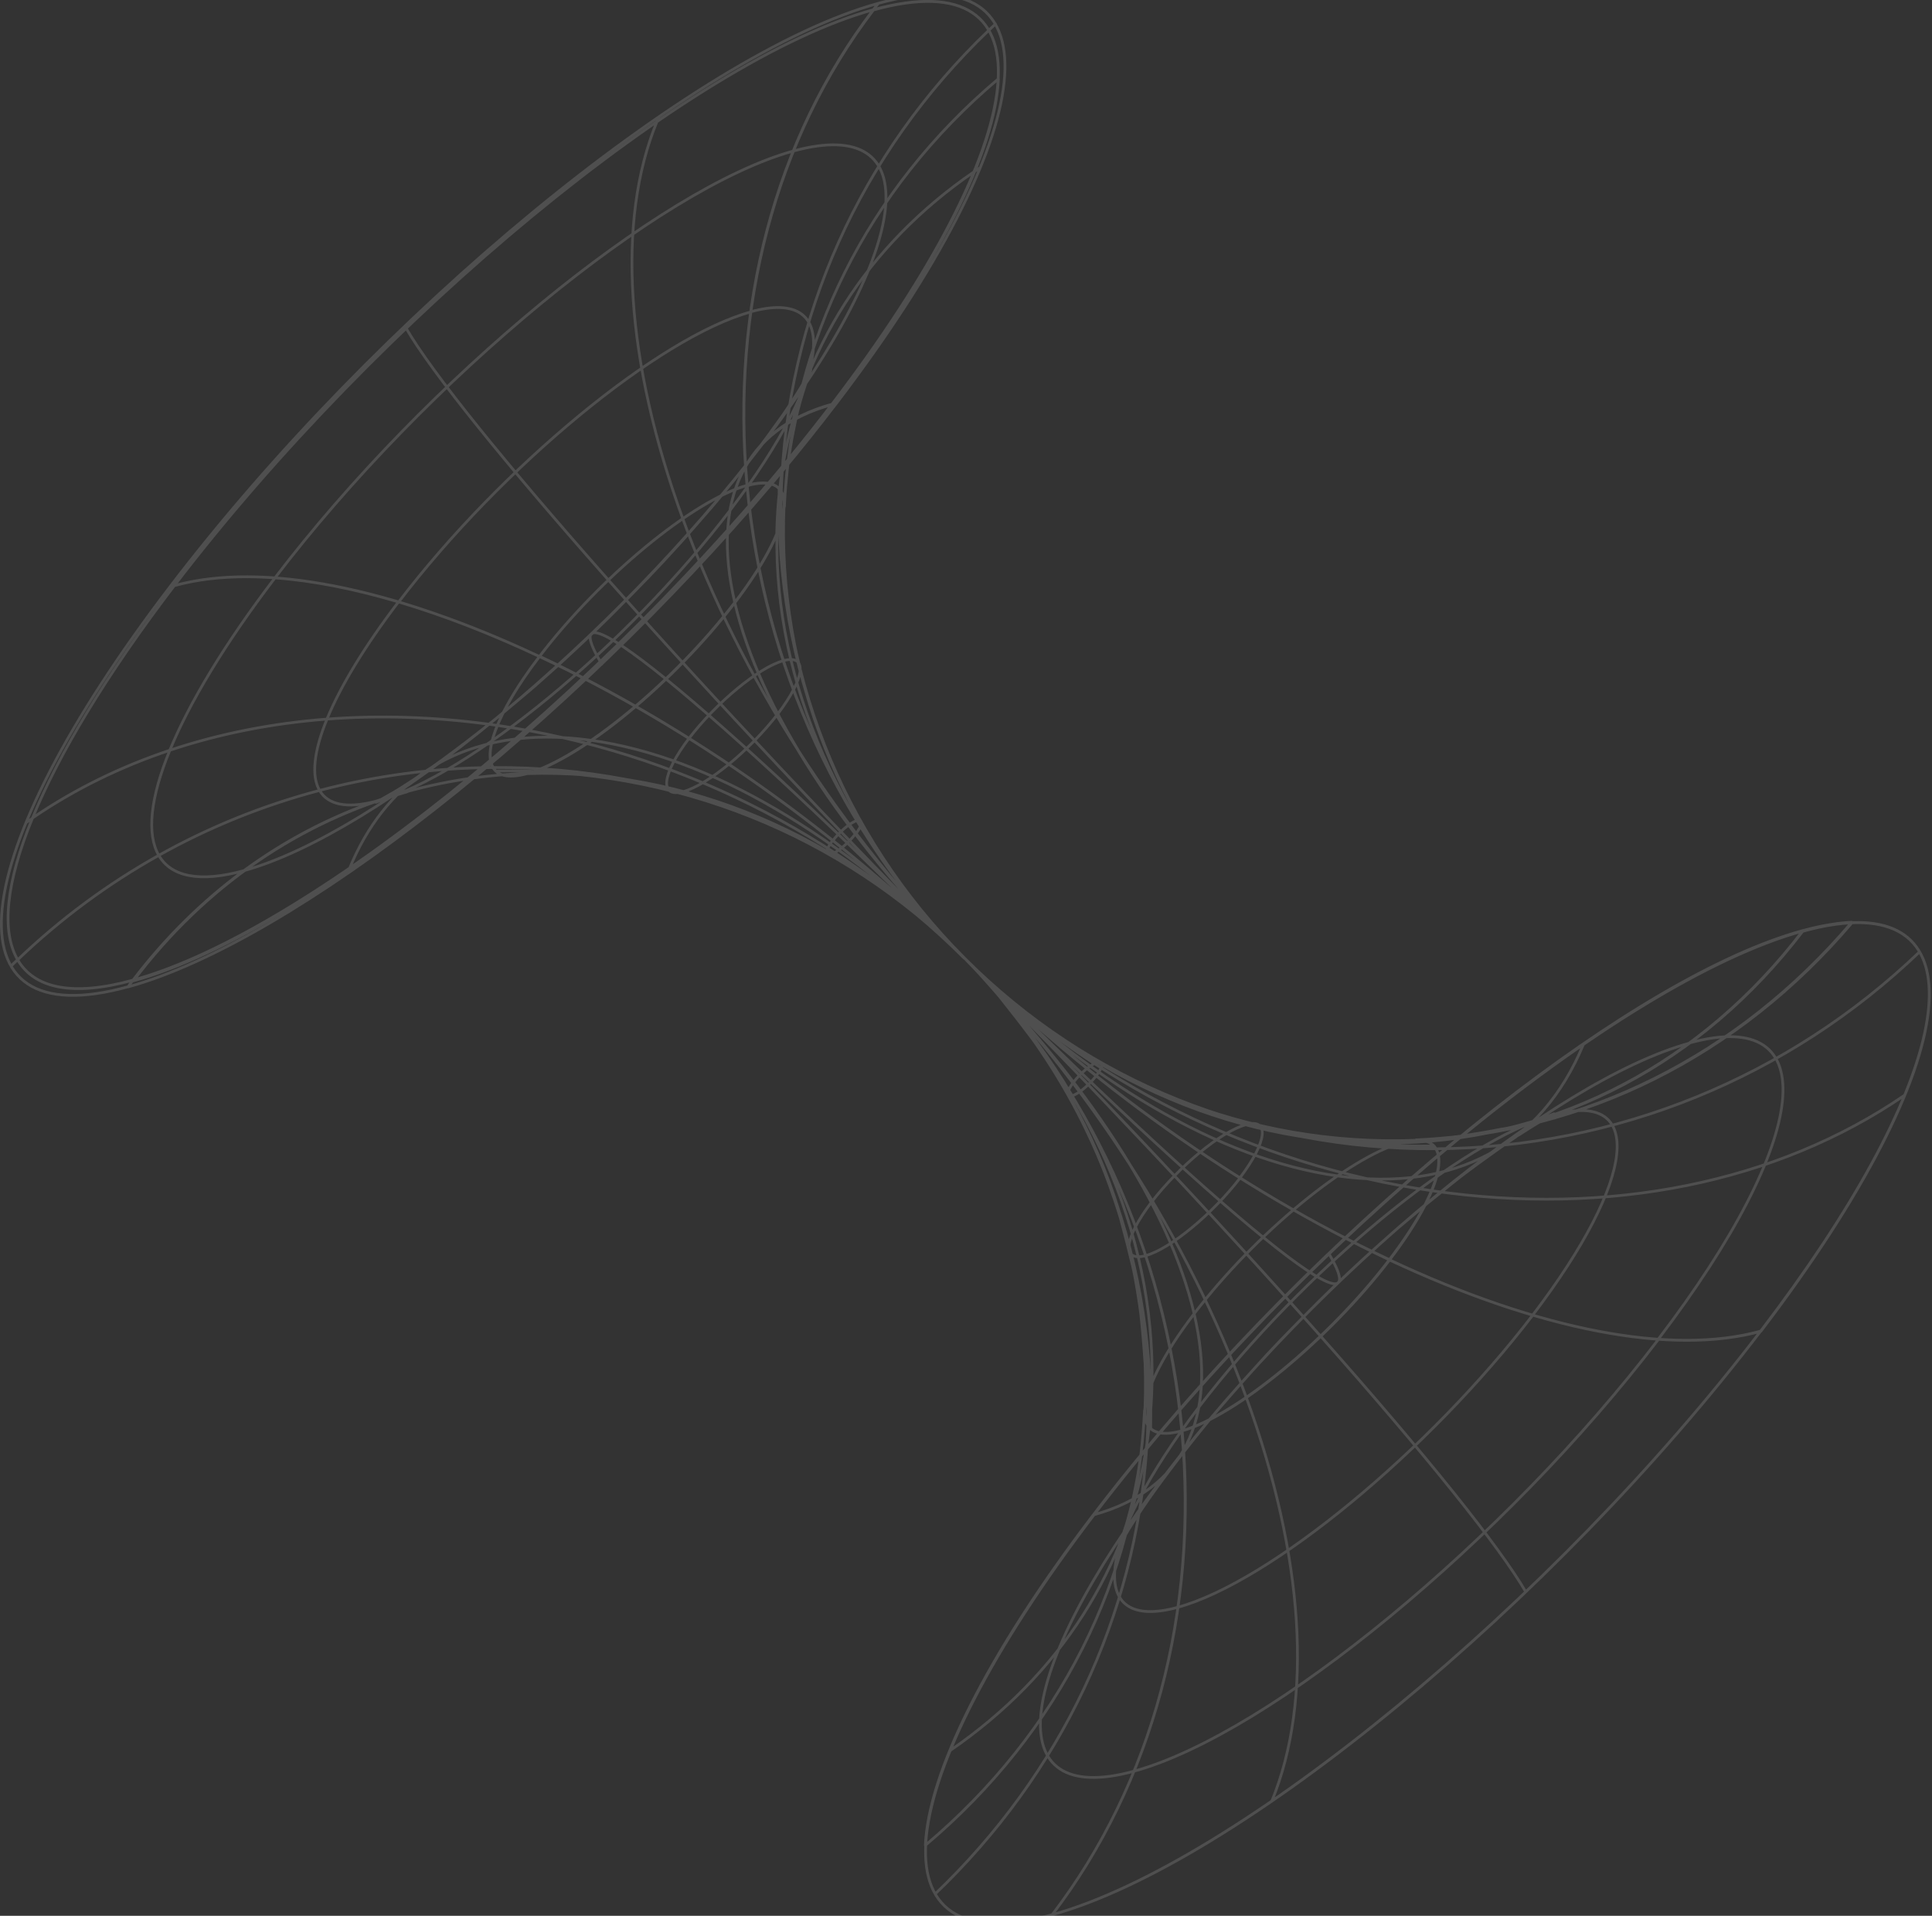<?xml version="1.0" encoding="UTF-8"?> <svg xmlns="http://www.w3.org/2000/svg" width="706" height="700" viewBox="0 0 706 700" fill="none"><rect x="0" y="0" width="706" height="700" fill="#333333" stroke="none"/><path d="M126.999 319.155C127.254 318.518 127.508 317.883 127.762 317.248C134.143 301.703 143.589 289.808 155.614 281.759M155.614 281.759C163.748 280.928 171.956 280.484 180.214 280.436C246.142 279.992 307.368 304.724 352.508 350.119M155.614 281.759C142.441 283.106 129.462 285.469 116.777 288.81M155.614 281.759C156.404 281.231 157.205 280.718 158.018 280.222M219.882 242.676C219.691 242.357 219.564 242.103 219.374 241.785C209.963 225.636 218.611 228.052 243.342 248.079M243.342 248.079C218.611 228.052 209.965 225.635 219.374 241.785M243.342 248.079C268.456 268.488 307.237 304.728 352.441 350.059M243.342 248.079C268.456 268.488 307.238 304.727 352.443 350.057M319.12 3.566C385.557 -14.679 378.756 49.85 303.992 147.756C304.565 147.693 305.137 147.502 305.646 147.375C381.363 48.134 388.227 -17.349 320.964 1.214C320.328 1.976 319.756 2.803 319.12 3.566ZM319.12 3.566C283.201 50.675 267.053 112.471 272.968 177.382C253.26 182.849 219.31 210.822 197.122 239.876M319.12 3.566C252.747 21.874 138.438 116.092 63.675 213.997M197.122 239.876C252.117 265.626 307.238 304.727 352.378 350.122C307.174 304.791 250.401 280.821 192.61 282.663C178.102 286.653 175.382 277.26 183.887 260.374M197.122 239.876L197.121 239.878M197.122 239.876C179.151 231.43 161.898 224.759 145.698 219.945M197.122 239.876C191.321 247.474 186.9 254.394 183.887 260.374M63.675 213.997C38.82 246.601 21.488 275.506 11.877 298.88M63.675 213.997C74.333 211.052 86.714 210.127 100.483 211.141M358.222 61.229C357.459 61.738 356.633 62.31 355.869 62.819M89.298 318.074C113.761 311.31 147.022 290.658 181.093 262.684M181.093 262.684C182.024 261.919 182.955 261.149 183.887 260.374M181.093 262.684C180.304 263.318 179.488 263.971 178.674 264.621M181.093 262.684C181.969 261.979 182.811 261.295 183.581 260.665C186.442 258.313 190.257 255.007 193.117 252.655C196.106 250.176 199.857 246.679 202.781 244.136C206.468 240.83 216.831 231.231 222.807 225.255C226.049 222.012 235.967 212.095 242.134 205.419C244.868 202.431 248.554 198.489 251.225 195.438C253.832 192.45 257.328 188.445 259.934 185.456C262.414 182.595 265.592 178.654 267.945 175.793C270.361 172.869 273.413 168.927 275.637 165.939C278.816 161.743 282.949 156.085 286 151.762C286.572 150.935 291.785 143.433 295.854 136.059C295.982 135.804 296.172 135.487 296.299 135.232C295.663 136.757 294.9 138.919 294.328 140.509C293.693 142.416 292.93 144.96 292.358 146.93C291.786 148.901 291.149 151.571 290.704 153.669C290.323 155.576 289.815 158.12 289.434 160.027C288.988 162.379 288.543 165.495 288.162 167.91C287.844 170.136 287.527 173.123 287.336 175.349C287.018 178.209 286.764 182.151 286.636 185.075C289.242 124.869 316.833 69.304 364.832 28.807C363.751 54.683 343.217 96.833 304.12 148.011C229.419 245.981 115.048 340.134 48.738 358.379C75.058 323.54 109.706 300.081 148.869 289.274C146.707 289.91 143.783 290.8 141.685 291.499C140.349 291.944 138.633 292.643 137.362 293.152C138.761 292.389 139.524 292.008 144.038 289.401C145.499 288.575 147.343 287.367 148.805 286.413C151.412 284.824 154.718 282.408 157.261 280.755C157.507 280.583 157.76 280.405 158.018 280.222M138.061 292.58C171.502 283.426 229.101 235.872 266.737 186.538M352.441 350.059C307.237 304.728 279.008 243.44 272.967 177.383C253.258 182.851 219.309 210.823 197.185 239.813C252.052 265.563 307.237 304.728 352.441 350.059ZM352.441 350.059C307.237 304.728 270.679 247.699 249.507 189.527M352.441 350.059C307.237 304.728 261.079 255.646 222.297 211.904M352.441 350.059C307.237 304.728 246.648 274.527 181.737 265.053C180.714 264.904 179.691 264.761 178.671 264.623M352.441 350.059C397.645 395.39 454.419 419.36 512.21 417.518C492.501 422.985 458.552 450.957 436.365 480.011M352.441 350.059C397.581 395.454 427.464 441.611 436.365 480.011M352.441 350.059C397.645 395.39 446.027 423.683 488.751 429.66M352.441 350.059C397.645 395.39 436.428 431.629 461.541 452.038M352.441 350.059C397.581 395.454 425.875 456.806 431.853 522.797C428.509 523.726 425.791 523.943 423.691 523.523M352.441 350.059C397.645 395.39 421.996 450.512 420.98 505.188M352.441 350.059C397.645 395.39 421.424 455.915 419.391 520.508M352.443 350.057C307.302 304.663 282.887 249.606 283.903 194.93M352.443 350.057C397.583 395.452 425.876 456.805 431.98 522.797C451.689 517.331 485.639 489.358 507.826 460.303C452.768 434.618 397.583 395.452 352.443 350.057ZM352.443 350.057C397.583 395.452 434.204 452.418 455.44 510.656M352.443 350.057C397.646 395.389 443.804 444.472 482.586 488.213M352.443 350.057C397.646 395.389 452.832 434.554 507.698 460.303C529.886 431.25 531.92 412.05 512.212 417.517M352.443 350.057C397.583 395.452 454.357 419.423 512.212 417.517M352.443 350.057C397.583 395.452 458.299 425.653 523.147 435.064M352.443 350.057C307.238 304.727 250.464 280.757 192.673 282.599C212.382 277.132 246.331 249.159 268.519 220.105C280.152 204.911 286.192 192.387 286.51 184.694C283.905 246.046 307.238 304.727 352.443 350.057ZM352.443 350.057C307.238 304.727 283.205 243.82 284.729 178.59C284.451 178.277 284.138 177.998 283.79 177.753M352.443 350.057C307.238 304.727 246.459 280.439 181.229 281.709C175.699 276.559 181.166 260.792 197.187 239.812M352.443 350.057C307.238 304.727 246.649 274.526 181.737 265.052M352.443 350.057C397.646 395.389 454.421 419.359 512.212 417.517M352.443 350.057C397.583 395.452 427.464 441.61 436.366 480.011C458.553 450.957 492.503 422.984 512.212 417.517M352.443 350.057C397.646 395.389 446.027 423.682 488.752 429.659M352.443 350.057C307.239 304.727 270.682 247.696 249.51 189.524M352.443 350.057C307.239 304.727 252.054 265.562 197.187 239.812M352.443 350.057C307.239 304.727 279.01 243.438 272.969 177.381C253.26 182.849 219.311 210.822 197.187 239.812M352.443 350.057C397.583 395.452 425.877 456.804 431.982 522.797M352.443 350.057C397.583 395.452 452.769 434.617 507.826 460.302C485.64 489.357 451.691 517.329 431.982 522.797M352.443 350.057C397.583 395.452 434.205 452.418 455.441 510.654M352.443 350.057C397.646 395.389 443.804 444.471 482.588 488.213C521.37 531.954 547.946 565.141 557.547 581.607M352.443 350.057C397.646 395.389 452.833 434.553 507.7 460.302M352.443 350.057C397.583 395.452 454.359 419.421 512.213 417.515M352.443 350.057C397.583 395.452 458.3 425.652 523.148 435.063C588.06 444.538 649.41 432.141 696.011 400.164M352.443 350.057C397.583 395.452 425.877 456.804 431.855 522.797M352.443 350.057C397.583 395.452 458.554 419.804 523.974 418.725M352.443 350.057C307.239 304.727 261.082 255.644 222.3 211.902C261.082 255.644 307.24 304.725 352.444 350.056M352.443 350.057C397.646 395.389 436.429 431.629 461.542 452.036C486.655 472.446 495.303 474.607 485.639 458.077M352.443 350.057C397.583 395.452 427.466 441.609 436.368 480.008M352.443 350.057C397.646 395.389 421.999 450.51 420.982 505.185C420.881 510.674 420.526 516.093 419.922 521.433M352.443 350.057C397.583 395.452 456.266 419.04 517.553 416.625M352.443 350.057C397.583 395.452 421.045 454.133 418.377 515.421M352.443 350.057C397.646 395.389 421.426 455.913 419.394 520.506M352.443 350.057C397.583 395.452 421.808 456.423 420.475 521.969C418.949 520.571 418.249 518.345 418.377 515.421M352.443 350.057C354.414 352.156 357.021 354.762 358.928 356.923C360.835 359.085 363.505 362.01 365.35 364.235C368.846 368.622 373.424 374.471 376.794 378.985C378.574 381.274 380.608 384.453 382.198 386.805C394.595 405.688 401.272 422.281 403.433 427.749C406.167 434.678 408.838 442.944 409.474 445.233C410.872 450.318 412.653 457.311 413.861 462.461C414.497 465.132 415.133 468.692 415.578 471.426C416.022 474.16 416.596 477.784 416.912 480.517C417.486 485.667 418.057 492.469 418.376 497.619C418.44 497.683 418.821 505.185 418.377 515.421M268.517 220.235C259.742 182.47 272.139 156.594 304.055 147.821C378.754 49.852 385.555 -14.678 319.182 3.631C283.262 50.74 267.116 112.536 273.03 177.448C292.738 171.98 290.704 191.181 268.517 220.235ZM268.517 220.235C277.546 258.634 307.301 304.791 352.505 350.123M268.517 220.235C246.329 249.288 212.381 277.26 192.736 282.664M352.505 350.123C307.365 304.728 250.591 280.758 192.736 282.664M352.505 350.123C307.301 304.791 258.919 276.499 216.195 270.521C193.382 267.311 173.661 270.677 158.018 280.222M352.505 350.123C307.301 304.791 277.42 258.633 268.518 220.233M352.505 350.123C307.301 304.791 279.136 243.439 273.031 177.446M352.505 350.123C307.301 304.791 277.547 258.634 268.518 220.233M352.505 350.123C307.365 304.728 246.14 279.995 180.211 280.439M192.736 282.664C212.381 277.26 246.331 249.287 268.518 220.233M289.874 55.191C339.082 41.714 334.125 89.523 278.688 162.126C251.596 197.617 217.456 232.454 183.887 260.374M183.887 260.374C175.381 277.262 178.1 286.655 192.608 282.665C250.399 280.823 307.174 304.791 352.378 350.123C307.237 304.728 252.115 265.628 197.121 239.878M183.887 260.374C186.9 254.394 191.319 247.475 197.121 239.878M266.673 186.602C304.308 137.268 307.741 104.717 274.236 113.934M355.868 62.821C316.727 89.658 292.549 128.01 285.77 172.249M285.77 172.249C284.488 173.786 283.198 175.321 281.9 176.853M285.77 172.249C285.441 174.398 285.152 176.561 284.905 178.738M285.77 172.249C292.621 164.034 299.242 155.749 305.58 147.44C305.008 147.504 304.436 147.694 303.927 147.821C229.291 245.727 114.92 339.881 48.547 358.189C47.975 359.016 47.339 359.779 46.767 360.605C107.397 343.946 207.364 264.851 281.9 176.853M283.839 194.995C283.942 189.502 284.299 184.08 284.905 178.738M284.905 178.738C289.739 184.299 284.094 199.838 268.522 220.23C259.747 182.465 272.144 156.59 304.059 147.817C378.758 49.848 385.56 -14.682 319.186 3.627C283.267 50.736 267.12 112.532 273.034 177.444C277.979 176.072 281.557 176.252 283.79 177.753M284.905 178.738C284.682 178.481 284.437 178.245 284.169 178.031M268.518 220.233C290.642 191.116 292.739 171.979 273.031 177.446M268.518 220.233C277.42 258.633 307.302 304.79 352.506 350.121M158.018 280.222C160.436 278.513 163.349 276.381 165.59 274.715C168.197 272.745 171.629 270.202 174.172 268.167C175.536 267.107 177.102 265.873 178.671 264.623M273.031 177.446C279.136 243.439 307.302 304.79 352.506 350.121M180.211 280.439C246.14 279.995 307.364 304.728 352.504 350.123M180.211 280.439C158.584 280.565 137.295 283.407 116.779 288.811M178.671 264.623C158.459 261.893 138.611 261.283 119.486 262.745M178.671 264.623L178.674 264.621M436.365 480.011C420.857 500.319 415.194 515.813 419.922 521.433M423.691 523.523C422.066 523.197 420.81 522.49 419.922 521.433M423.691 523.523C422.127 525.365 420.574 527.214 419.034 529.064M423.691 523.523C498.261 435.622 598.13 356.719 658.563 340.083C665.366 338.24 671.342 337.222 676.683 336.968C635.232 385.794 578.65 414.02 517.426 416.499C520.033 416.435 523.529 416.118 526.136 415.927C528.742 415.736 532.302 415.355 534.846 414.973C538.914 414.337 544.382 413.447 548.388 412.621C550.867 412.303 553.918 411.54 556.207 410.905C558.051 410.46 560.467 409.697 562.247 409.061C563.964 408.489 566.252 407.599 567.906 406.963C561.23 410.46 554.3 415.228 554.173 415.227C549.85 418.152 544.128 422.221 539.868 425.336C537.072 427.37 533.447 430.104 530.778 432.266C528.043 434.491 524.356 437.416 521.623 439.64C518.698 442.056 514.884 445.362 512.022 447.715C509.034 450.194 505.22 453.753 502.296 456.297C498.099 459.984 487.865 469.584 482.334 475.115C479.027 478.421 468.983 488.466 462.752 495.205C457.285 501.181 450.1 509.255 444.888 515.358C442.281 518.345 438.975 522.415 436.559 525.466C436.241 525.911 427.913 536.147 420.031 547.336C413.355 556.936 410.558 561.895 408.587 565.519C408.714 565.137 408.904 564.692 409.032 564.311C410.049 561.768 411.448 557.572 411.638 556.873C412.083 555.41 412.656 553.312 413.037 551.786C413.545 549.879 414.181 547.209 414.563 545.174C414.944 543.14 415.516 540.534 415.834 538.563C416.215 536.274 416.661 533.159 416.978 530.806C417.55 526.165 417.995 519.999 418.249 515.293C415.517 576.518 387.164 632.973 338.147 674.233C339.291 648.039 360.015 605.316 399.686 553.312C405.881 545.191 412.347 537.096 419.034 529.064M352.506 350.121C307.366 304.726 250.592 280.757 192.738 282.662C212.382 277.259 246.331 249.286 268.519 220.233M352.506 350.121C307.302 304.79 277.548 258.632 268.519 220.233M352.506 350.121C307.302 304.79 258.921 276.497 216.197 270.52M352.506 350.121C307.302 304.79 277.421 258.633 268.519 220.233M352.506 350.121C307.302 304.79 279.138 243.438 273.032 177.445C292.74 171.978 290.643 191.115 268.519 220.233M283.79 177.753C283.245 177.369 282.615 177.069 281.9 176.853M283.79 177.753C283.92 177.841 284.046 177.934 284.169 178.031M283.79 177.753C281.562 176.251 277.986 176.07 273.033 177.444C279.138 243.437 307.304 304.788 352.508 350.119M197.187 239.812C219.374 210.758 253.323 182.786 273.032 177.318C276.752 176.326 279.72 176.195 281.9 176.853M363.753 8.778C362.99 9.541 362.1 10.304 361.337 11.067C314.228 56.141 287.465 116.092 285.495 179.605M319.121 3.564C319.757 2.801 320.329 1.975 320.965 1.212C253.765 19.711 137.804 115.2 62.087 214.441C62.596 214.314 63.168 214.123 63.677 213.996C138.44 116.09 252.748 21.873 319.121 3.564ZM319.121 3.564C283.202 50.673 267.056 112.469 272.969 177.381M319.121 3.564C252.748 21.873 138.441 116.089 63.677 213.995M272.969 177.381C253.261 182.848 219.312 210.82 197.124 239.874C143.148 214.506 95.656 205.158 63.677 213.995M272.969 177.381C279.012 243.436 307.24 304.725 352.444 350.056M272.969 177.381C253.261 182.848 219.312 210.82 197.188 239.81C252.055 265.56 307.24 304.725 352.444 350.056M63.677 213.995C63.169 214.122 62.597 214.313 62.088 214.439C-13.629 313.68 -20.493 379.164 46.833 360.537C47.406 359.712 47.978 358.885 48.614 358.122M63.677 213.995C38.821 246.601 21.488 275.505 11.877 298.88M240.796 42.725C240.542 43.361 240.225 43.933 239.97 44.569M147.913 119.205C148.04 119.46 148.231 119.778 148.358 120.032M48.614 358.122C60.551 342.466 74.181 329.078 89.149 318.113M48.614 358.122C26.516 364.217 12.529 361.131 6.456 350.688M11.877 298.88C11.851 298.898 11.826 298.915 11.801 298.932M11.877 298.88C11.85 298.898 11.824 298.917 11.798 298.935M11.877 298.88C12.115 298.717 12.353 298.555 12.592 298.393M11.877 298.88C11.857 298.929 11.836 298.978 11.816 299.028M89.149 318.113C89.2 318.099 89.25 318.085 89.301 318.071M89.149 318.113C72.828 322.593 62.499 320.283 58.02 312.532M89.149 318.113C74.18 329.079 60.549 342.468 48.61 358.125C114.984 339.944 229.291 245.727 304.055 147.694C272.14 156.466 259.743 182.342 268.517 220.107C246.33 249.16 212.381 277.133 192.673 282.6C173.43 283.223 154.835 286.675 137.261 292.792M89.149 318.113C103.986 307.242 120.14 298.751 137.261 292.792M6.456 350.688C5.632 351.386 4.808 352.21 4.047 352.971M6.456 350.688C6.458 350.686 6.46 350.684 6.462 350.682M6.456 350.688L6.462 350.682M6.456 350.688C0.376 340.232 2.228 322.401 11.816 299.028M9.512 300.585C10.259 300.087 11.067 299.528 11.816 299.028M11.816 299.028C11.832 299.017 11.848 299.006 11.864 298.995M6.462 350.682C22.161 335.662 39.49 322.894 58.02 312.53M58.02 312.53C53.528 304.754 54.923 291.502 62.06 274.134M58.02 312.53C76.549 302.168 96.278 294.21 116.777 288.81M58.02 312.53L58.02 312.532M278.693 162.121C334.129 89.519 339.087 41.709 289.879 55.187M266.677 186.598C304.313 137.263 307.746 104.712 274.241 113.93M352.444 350.056C307.24 304.725 283.461 244.199 285.494 179.606M352.444 350.056C307.24 304.725 270.682 247.696 249.51 189.524M352.444 350.056C307.304 304.661 282.889 249.604 283.905 194.929M352.444 350.056C397.648 395.387 458.809 420.183 524.738 419.741C590.667 419.297 653.416 393.805 701.479 347.776M289.877 55.188C240.67 68.791 155.86 138.596 100.487 211.136C100.486 211.137 100.485 211.139 100.483 211.141M100.483 211.141C82.044 235.339 69.19 256.787 62.061 274.132M100.483 211.141C114.251 212.155 129.408 215.109 145.619 219.921M274.303 113.995C240.883 123.143 183.335 170.643 145.698 219.945M145.698 219.945C145.675 219.975 145.651 220.006 145.627 220.037M145.698 219.945C145.672 219.937 145.645 219.929 145.619 219.921M240.034 44.504C225.158 80.743 228.656 132.303 249.511 189.522M148.422 119.968C157.831 136.117 184.28 168.923 222.363 211.965M145.628 219.91C145.624 219.914 145.621 219.918 145.619 219.921M145.619 219.921C133.072 236.37 124.327 250.952 119.486 262.743M138.064 292.577C137.794 292.651 137.527 292.723 137.261 292.792M137.261 292.792C126.567 295.569 119.771 293.957 116.779 288.811M181.74 265.051C180.717 264.901 179.695 264.758 178.674 264.621M178.674 264.621C158.462 261.89 138.613 261.281 119.486 262.743M249.51 189.524C228.655 132.304 225.156 80.745 240.032 44.507M181.741 265.048C246.652 274.523 307.241 304.723 352.445 350.055M352.508 350.119C307.304 304.788 277.421 258.631 268.52 220.231C284.757 198.862 290.207 182.869 284.169 178.031M284.222 260.859C274.114 274.019 258.728 286.735 249.764 289.214C240.8 291.693 241.753 282.983 251.797 269.76C261.906 256.599 277.291 243.885 286.255 241.406M303.742 312.038C306.031 311.403 309.909 308.16 312.516 304.791M284.224 260.857C294.269 247.634 295.222 238.924 286.257 241.403M312.643 304.791C315.249 301.421 315.44 299.196 313.151 299.832M148.419 119.97C157.829 136.119 184.278 168.925 222.361 211.967M6.459 350.686C22.158 335.664 39.489 322.895 58.02 312.532M58.02 312.532C76.55 302.169 96.279 294.212 116.779 288.811M116.779 288.811L116.777 288.81M313.15 299.833C310.861 300.469 306.983 303.711 304.377 307.08M304.313 307.017C301.706 310.386 301.515 312.612 303.804 311.976M419.922 521.433C419.696 523.432 419.435 525.42 419.14 527.397M431.982 522.797C437.959 588.789 421.177 651.602 384.495 699.601M431.982 522.797C451.627 517.393 485.577 489.42 507.7 460.302M507.7 460.302C529.887 431.248 531.921 412.049 512.213 417.515M507.7 460.302C562.631 486.115 610.885 495.336 643.372 486.373C567.656 585.613 451.759 681.039 384.495 699.601M507.7 460.302C523.403 439.767 528.934 424.192 523.974 418.725M507.7 460.302C485.513 489.356 451.563 517.329 431.855 522.797M507.7 460.302C523.403 439.767 528.997 424.128 523.974 418.725M512.213 417.515C570.067 415.61 622.072 388.146 658.691 340.21C591.428 358.773 475.53 454.199 399.813 553.438M512.213 417.515C492.504 422.982 458.555 450.955 436.368 480.008M512.213 417.515C514.248 417.007 515.963 416.689 517.553 416.625M431.855 522.797C437.959 588.789 421.177 651.602 384.495 699.601M431.855 522.797C412.146 528.263 414.181 509.062 436.368 480.008M431.855 522.797C412.209 528.2 414.181 509.062 436.368 480.008M523.974 418.725C522.639 417.262 520.477 416.498 517.553 416.625M436.368 480.008C445.333 518.345 432.3 544.475 399.813 553.438M436.368 480.008C445.269 518.409 432.3 544.475 399.813 553.438M436.368 480.008C424.734 495.203 418.694 507.728 418.377 515.421M517.553 416.625C578.777 414.147 635.359 385.922 676.809 337.096C723.856 335.19 711.523 397.113 643.435 486.308C567.718 585.549 451.821 681.102 384.495 699.601M384.495 699.601C317.231 718.163 324.096 652.68 399.813 553.438M453.15 430.42C443.042 443.58 427.657 456.295 418.693 458.775C409.728 461.254 410.682 452.543 420.726 439.32M401.081 388.14C403.37 387.504 403.179 389.73 400.572 393.1C397.965 396.47 394.087 399.712 391.799 400.347C389.51 400.983 389.699 398.758 392.306 395.389C394.913 392.019 398.791 388.776 401.079 388.142M453.088 430.357C463.132 417.133 464.086 408.423 455.121 410.902M455.442 510.653C476.614 568.826 479.921 621.213 464.728 658.15M455.183 410.967C446.219 413.445 430.834 426.161 420.726 439.321M488.753 429.658C531.476 435.636 563.328 418.534 578.585 381.661M347.237 639.584C387.408 612.019 412.367 572.735 419.14 527.397M419.14 527.397C419.278 525.126 419.383 522.85 419.457 520.57M419.14 527.397C419.106 527.954 419.071 528.509 419.034 529.064M341.771 691.97C387.719 648.088 414.899 590.435 419.034 529.064M560.087 480.521C597.978 430.806 601.474 398.064 567.778 407.344C534.083 416.626 476.102 464.434 438.085 514.15M605.99 489.295C661.998 415.866 667.084 367.421 617.303 381.089M617.367 381.152C567.588 394.819 481.825 465.451 425.753 538.944C369.744 612.373 364.658 660.819 414.438 647.151C464.218 633.484 549.981 562.852 606.053 489.359M438.149 514.086C400.259 563.802 396.763 596.544 430.458 587.262C464.153 577.981 522.134 530.173 560.152 480.457M62.06 274.134C80.128 268.095 99.409 264.279 119.486 262.745M62.06 274.134L62.061 274.132M62.06 274.134C44.263 280.082 27.641 288.187 12.592 298.393M119.486 262.745C114.646 274.534 113.71 283.53 116.777 288.81M119.486 262.745L119.486 262.743M62.061 274.132C80.13 268.092 99.41 264.277 119.486 262.743M62.061 274.132C44.263 280.08 27.641 288.186 12.592 298.393M197.126 239.873C252.12 265.623 307.241 304.723 352.382 350.118C307.178 304.787 250.404 280.818 192.613 282.66C172.968 288.063 174.938 268.928 197.126 239.873ZM507.764 460.365C562.758 486.115 610.886 495.335 643.436 486.435C719.154 387.195 726.018 321.711 658.755 340.273C622.072 388.272 570.067 415.736 512.277 417.579C531.985 412.112 529.951 431.312 507.764 460.365Z" stroke="#F3F3F3" stroke-opacity="0.15" stroke-miterlimit="10" stroke-linecap="round" stroke-linejoin="round"></path></svg> 